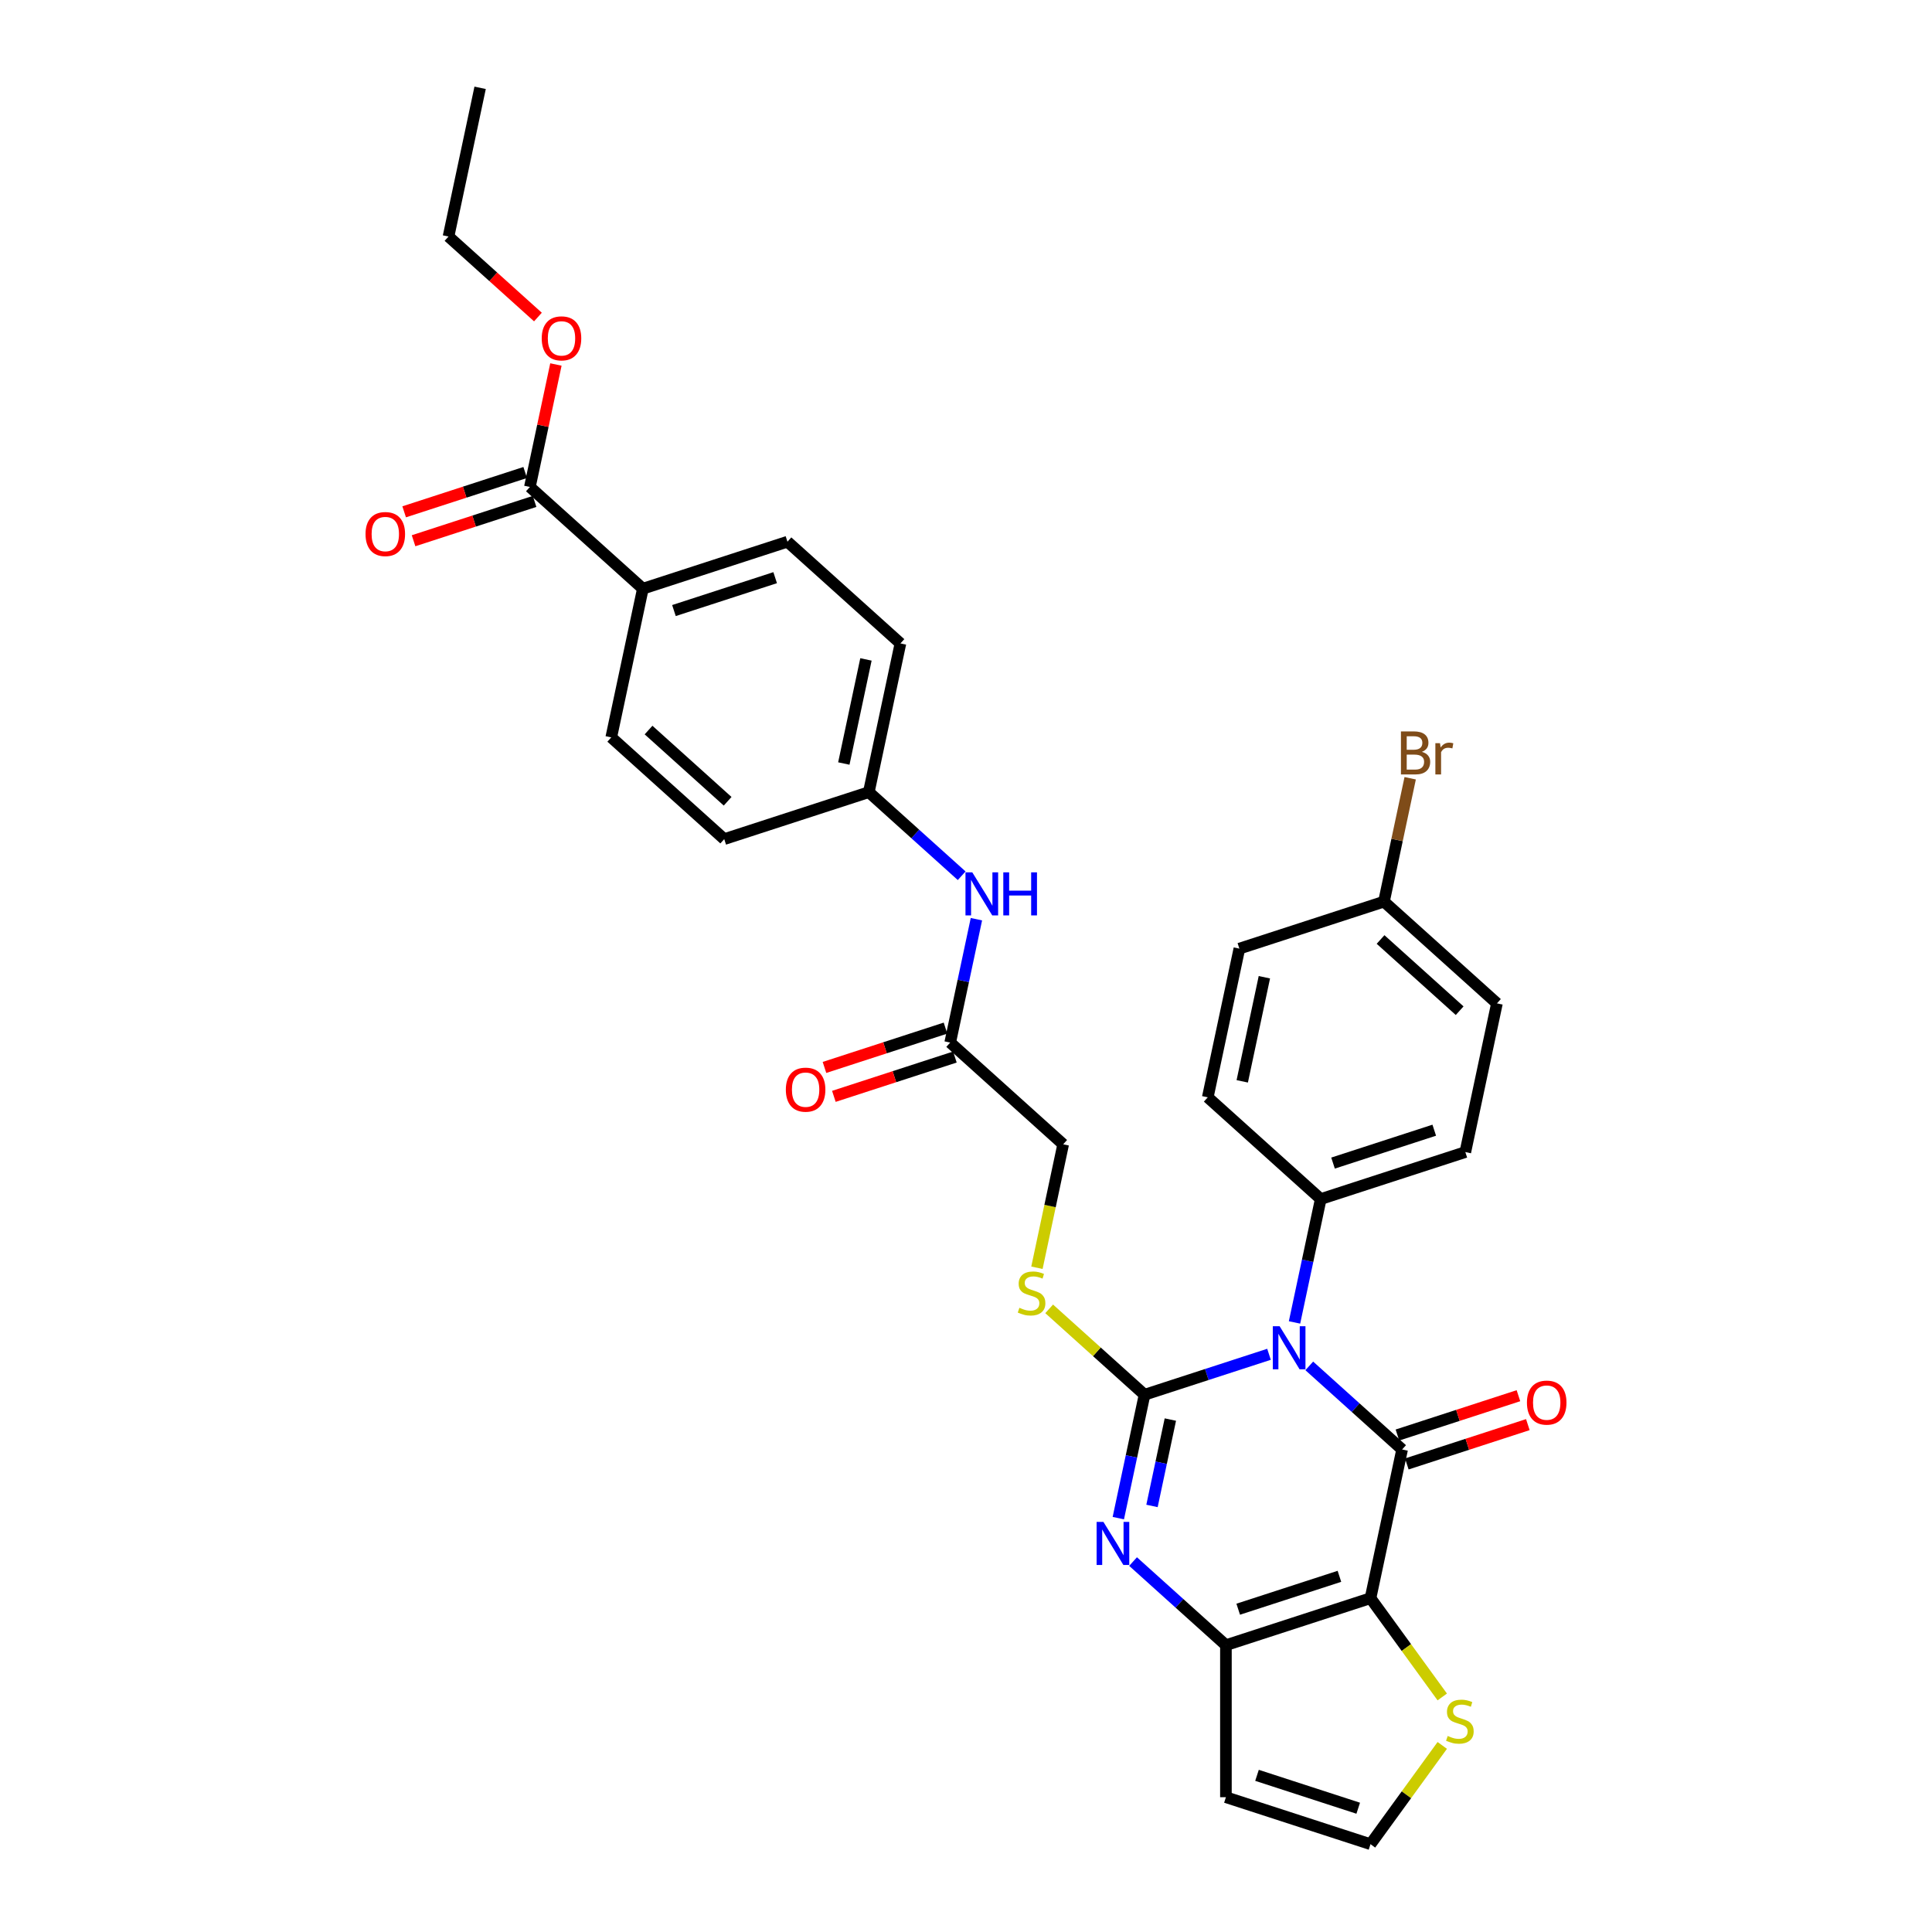 <?xml version='1.0' encoding='iso-8859-1'?>
<svg version='1.1' baseProfile='full'
              xmlns='http://www.w3.org/2000/svg'
                      xmlns:rdkit='http://www.rdkit.org/xml'
                      xmlns:xlink='http://www.w3.org/1999/xlink'
                  xml:space='preserve'
width='1000px' height='1000px' viewBox='0 0 1000 1000'>
<!-- END OF HEADER -->
<rect style='opacity:1.0;fill:#FFFFFF;stroke:none' width='1000' height='1000' x='0' y='0'> </rect>
<path class='bond-0' d='M 656.836,700.983 L 624.625,711.449' style='fill:none;fill-rule:evenodd;stroke:#0000FF;stroke-width:6px;stroke-linecap:butt;stroke-linejoin:miter;stroke-opacity:1' />
<path class='bond-0' d='M 624.625,711.449 L 592.415,721.914' style='fill:none;fill-rule:evenodd;stroke:#000000;stroke-width:6px;stroke-linecap:butt;stroke-linejoin:miter;stroke-opacity:1' />
<path class='bond-1' d='M 677.673,706.979 L 701.702,728.615' style='fill:none;fill-rule:evenodd;stroke:#0000FF;stroke-width:6px;stroke-linecap:butt;stroke-linejoin:miter;stroke-opacity:1' />
<path class='bond-1' d='M 701.702,728.615 L 725.732,750.252' style='fill:none;fill-rule:evenodd;stroke:#000000;stroke-width:6px;stroke-linecap:butt;stroke-linejoin:miter;stroke-opacity:1' />
<path class='bond-7' d='M 670.041,684.488 L 676.828,652.558' style='fill:none;fill-rule:evenodd;stroke:#0000FF;stroke-width:6px;stroke-linecap:butt;stroke-linejoin:miter;stroke-opacity:1' />
<path class='bond-7' d='M 676.828,652.558 L 683.615,620.627' style='fill:none;fill-rule:evenodd;stroke:#000000;stroke-width:6px;stroke-linecap:butt;stroke-linejoin:miter;stroke-opacity:1' />
<path class='bond-3' d='M 592.415,721.914 L 585.628,753.845' style='fill:none;fill-rule:evenodd;stroke:#000000;stroke-width:6px;stroke-linecap:butt;stroke-linejoin:miter;stroke-opacity:1' />
<path class='bond-3' d='M 585.628,753.845 L 578.841,785.775' style='fill:none;fill-rule:evenodd;stroke:#0000FF;stroke-width:6px;stroke-linecap:butt;stroke-linejoin:miter;stroke-opacity:1' />
<path class='bond-3' d='M 605.773,734.766 L 601.022,757.117' style='fill:none;fill-rule:evenodd;stroke:#000000;stroke-width:6px;stroke-linecap:butt;stroke-linejoin:miter;stroke-opacity:1' />
<path class='bond-3' d='M 601.022,757.117 L 596.272,779.468' style='fill:none;fill-rule:evenodd;stroke:#0000FF;stroke-width:6px;stroke-linecap:butt;stroke-linejoin:miter;stroke-opacity:1' />
<path class='bond-6' d='M 592.415,721.914 L 567.732,699.69' style='fill:none;fill-rule:evenodd;stroke:#000000;stroke-width:6px;stroke-linecap:butt;stroke-linejoin:miter;stroke-opacity:1' />
<path class='bond-6' d='M 567.732,699.69 L 543.05,677.465' style='fill:none;fill-rule:evenodd;stroke:#CCCC00;stroke-width:6px;stroke-linecap:butt;stroke-linejoin:miter;stroke-opacity:1' />
<path class='bond-2' d='M 725.732,750.252 L 709.372,827.222' style='fill:none;fill-rule:evenodd;stroke:#000000;stroke-width:6px;stroke-linecap:butt;stroke-linejoin:miter;stroke-opacity:1' />
<path class='bond-10' d='M 728.164,757.736 L 759.485,747.559' style='fill:none;fill-rule:evenodd;stroke:#000000;stroke-width:6px;stroke-linecap:butt;stroke-linejoin:miter;stroke-opacity:1' />
<path class='bond-10' d='M 759.485,747.559 L 790.806,737.382' style='fill:none;fill-rule:evenodd;stroke:#FF0000;stroke-width:6px;stroke-linecap:butt;stroke-linejoin:miter;stroke-opacity:1' />
<path class='bond-10' d='M 723.301,742.768 L 754.621,732.591' style='fill:none;fill-rule:evenodd;stroke:#000000;stroke-width:6px;stroke-linecap:butt;stroke-linejoin:miter;stroke-opacity:1' />
<path class='bond-10' d='M 754.621,732.591 L 785.942,722.414' style='fill:none;fill-rule:evenodd;stroke:#FF0000;stroke-width:6px;stroke-linecap:butt;stroke-linejoin:miter;stroke-opacity:1' />
<path class='bond-4' d='M 709.372,827.222 L 634.533,851.539' style='fill:none;fill-rule:evenodd;stroke:#000000;stroke-width:6px;stroke-linecap:butt;stroke-linejoin:miter;stroke-opacity:1' />
<path class='bond-4' d='M 693.283,815.902 L 640.895,832.924' style='fill:none;fill-rule:evenodd;stroke:#000000;stroke-width:6px;stroke-linecap:butt;stroke-linejoin:miter;stroke-opacity:1' />
<path class='bond-5' d='M 709.372,827.222 L 727.942,852.782' style='fill:none;fill-rule:evenodd;stroke:#000000;stroke-width:6px;stroke-linecap:butt;stroke-linejoin:miter;stroke-opacity:1' />
<path class='bond-5' d='M 727.942,852.782 L 746.512,878.342' style='fill:none;fill-rule:evenodd;stroke:#CCCC00;stroke-width:6px;stroke-linecap:butt;stroke-linejoin:miter;stroke-opacity:1' />
<path class='bond-33' d='M 586.473,808.266 L 610.503,829.902' style='fill:none;fill-rule:evenodd;stroke:#0000FF;stroke-width:6px;stroke-linecap:butt;stroke-linejoin:miter;stroke-opacity:1' />
<path class='bond-33' d='M 610.503,829.902 L 634.533,851.539' style='fill:none;fill-rule:evenodd;stroke:#000000;stroke-width:6px;stroke-linecap:butt;stroke-linejoin:miter;stroke-opacity:1' />
<path class='bond-8' d='M 634.533,851.539 L 634.533,930.229' style='fill:none;fill-rule:evenodd;stroke:#000000;stroke-width:6px;stroke-linecap:butt;stroke-linejoin:miter;stroke-opacity:1' />
<path class='bond-11' d='M 746.512,903.426 L 727.942,928.986' style='fill:none;fill-rule:evenodd;stroke:#CCCC00;stroke-width:6px;stroke-linecap:butt;stroke-linejoin:miter;stroke-opacity:1' />
<path class='bond-11' d='M 727.942,928.986 L 709.372,954.545' style='fill:none;fill-rule:evenodd;stroke:#000000;stroke-width:6px;stroke-linecap:butt;stroke-linejoin:miter;stroke-opacity:1' />
<path class='bond-17' d='M 536.717,656.182 L 543.507,624.236' style='fill:none;fill-rule:evenodd;stroke:#CCCC00;stroke-width:6px;stroke-linecap:butt;stroke-linejoin:miter;stroke-opacity:1' />
<path class='bond-17' d='M 543.507,624.236 L 550.298,592.29' style='fill:none;fill-rule:evenodd;stroke:#000000;stroke-width:6px;stroke-linecap:butt;stroke-linejoin:miter;stroke-opacity:1' />
<path class='bond-18' d='M 683.615,620.627 L 758.453,596.311' style='fill:none;fill-rule:evenodd;stroke:#000000;stroke-width:6px;stroke-linecap:butt;stroke-linejoin:miter;stroke-opacity:1' />
<path class='bond-18' d='M 689.977,602.012 L 742.364,584.99' style='fill:none;fill-rule:evenodd;stroke:#000000;stroke-width:6px;stroke-linecap:butt;stroke-linejoin:miter;stroke-opacity:1' />
<path class='bond-19' d='M 683.615,620.627 L 625.137,567.973' style='fill:none;fill-rule:evenodd;stroke:#000000;stroke-width:6px;stroke-linecap:butt;stroke-linejoin:miter;stroke-opacity:1' />
<path class='bond-34' d='M 634.533,930.229 L 709.372,954.545' style='fill:none;fill-rule:evenodd;stroke:#000000;stroke-width:6px;stroke-linecap:butt;stroke-linejoin:miter;stroke-opacity:1' />
<path class='bond-34' d='M 650.622,918.909 L 703.009,935.93' style='fill:none;fill-rule:evenodd;stroke:#000000;stroke-width:6px;stroke-linecap:butt;stroke-linejoin:miter;stroke-opacity:1' />
<path class='bond-9' d='M 274.268,252.05 L 332.746,304.704' style='fill:none;fill-rule:evenodd;stroke:#000000;stroke-width:6px;stroke-linecap:butt;stroke-linejoin:miter;stroke-opacity:1' />
<path class='bond-15' d='M 271.836,244.566 L 240.515,254.742' style='fill:none;fill-rule:evenodd;stroke:#000000;stroke-width:6px;stroke-linecap:butt;stroke-linejoin:miter;stroke-opacity:1' />
<path class='bond-15' d='M 240.515,254.742 L 209.194,264.919' style='fill:none;fill-rule:evenodd;stroke:#FF0000;stroke-width:6px;stroke-linecap:butt;stroke-linejoin:miter;stroke-opacity:1' />
<path class='bond-15' d='M 276.699,259.533 L 245.379,269.71' style='fill:none;fill-rule:evenodd;stroke:#000000;stroke-width:6px;stroke-linecap:butt;stroke-linejoin:miter;stroke-opacity:1' />
<path class='bond-15' d='M 245.379,269.71 L 214.058,279.887' style='fill:none;fill-rule:evenodd;stroke:#FF0000;stroke-width:6px;stroke-linecap:butt;stroke-linejoin:miter;stroke-opacity:1' />
<path class='bond-24' d='M 274.268,252.05 L 281.005,220.355' style='fill:none;fill-rule:evenodd;stroke:#000000;stroke-width:6px;stroke-linecap:butt;stroke-linejoin:miter;stroke-opacity:1' />
<path class='bond-24' d='M 281.005,220.355 L 287.741,188.661' style='fill:none;fill-rule:evenodd;stroke:#FF0000;stroke-width:6px;stroke-linecap:butt;stroke-linejoin:miter;stroke-opacity:1' />
<path class='bond-12' d='M 491.82,539.636 L 550.298,592.29' style='fill:none;fill-rule:evenodd;stroke:#000000;stroke-width:6px;stroke-linecap:butt;stroke-linejoin:miter;stroke-opacity:1' />
<path class='bond-14' d='M 491.82,539.636 L 498.607,507.706' style='fill:none;fill-rule:evenodd;stroke:#000000;stroke-width:6px;stroke-linecap:butt;stroke-linejoin:miter;stroke-opacity:1' />
<path class='bond-14' d='M 498.607,507.706 L 505.394,475.775' style='fill:none;fill-rule:evenodd;stroke:#0000FF;stroke-width:6px;stroke-linecap:butt;stroke-linejoin:miter;stroke-opacity:1' />
<path class='bond-16' d='M 489.388,532.152 L 458.067,542.329' style='fill:none;fill-rule:evenodd;stroke:#000000;stroke-width:6px;stroke-linecap:butt;stroke-linejoin:miter;stroke-opacity:1' />
<path class='bond-16' d='M 458.067,542.329 L 426.746,552.506' style='fill:none;fill-rule:evenodd;stroke:#FF0000;stroke-width:6px;stroke-linecap:butt;stroke-linejoin:miter;stroke-opacity:1' />
<path class='bond-16' d='M 494.251,547.12 L 462.93,557.297' style='fill:none;fill-rule:evenodd;stroke:#000000;stroke-width:6px;stroke-linecap:butt;stroke-linejoin:miter;stroke-opacity:1' />
<path class='bond-16' d='M 462.93,557.297 L 431.61,567.473' style='fill:none;fill-rule:evenodd;stroke:#FF0000;stroke-width:6px;stroke-linecap:butt;stroke-linejoin:miter;stroke-opacity:1' />
<path class='bond-13' d='M 332.746,304.704 L 407.585,280.387' style='fill:none;fill-rule:evenodd;stroke:#000000;stroke-width:6px;stroke-linecap:butt;stroke-linejoin:miter;stroke-opacity:1' />
<path class='bond-13' d='M 348.835,316.024 L 401.222,299.002' style='fill:none;fill-rule:evenodd;stroke:#000000;stroke-width:6px;stroke-linecap:butt;stroke-linejoin:miter;stroke-opacity:1' />
<path class='bond-35' d='M 332.746,304.704 L 316.385,381.674' style='fill:none;fill-rule:evenodd;stroke:#000000;stroke-width:6px;stroke-linecap:butt;stroke-linejoin:miter;stroke-opacity:1' />
<path class='bond-22' d='M 497.762,453.284 L 473.732,431.648' style='fill:none;fill-rule:evenodd;stroke:#0000FF;stroke-width:6px;stroke-linecap:butt;stroke-linejoin:miter;stroke-opacity:1' />
<path class='bond-22' d='M 473.732,431.648 L 449.702,410.011' style='fill:none;fill-rule:evenodd;stroke:#000000;stroke-width:6px;stroke-linecap:butt;stroke-linejoin:miter;stroke-opacity:1' />
<path class='bond-28' d='M 758.453,596.311 L 774.814,519.34' style='fill:none;fill-rule:evenodd;stroke:#000000;stroke-width:6px;stroke-linecap:butt;stroke-linejoin:miter;stroke-opacity:1' />
<path class='bond-27' d='M 625.137,567.973 L 641.497,491.003' style='fill:none;fill-rule:evenodd;stroke:#000000;stroke-width:6px;stroke-linecap:butt;stroke-linejoin:miter;stroke-opacity:1' />
<path class='bond-27' d='M 642.985,559.7 L 654.437,505.82' style='fill:none;fill-rule:evenodd;stroke:#000000;stroke-width:6px;stroke-linecap:butt;stroke-linejoin:miter;stroke-opacity:1' />
<path class='bond-20' d='M 407.585,280.387 L 466.063,333.041' style='fill:none;fill-rule:evenodd;stroke:#000000;stroke-width:6px;stroke-linecap:butt;stroke-linejoin:miter;stroke-opacity:1' />
<path class='bond-21' d='M 316.385,381.674 L 374.863,434.328' style='fill:none;fill-rule:evenodd;stroke:#000000;stroke-width:6px;stroke-linecap:butt;stroke-linejoin:miter;stroke-opacity:1' />
<path class='bond-21' d='M 335.688,377.876 L 376.623,414.734' style='fill:none;fill-rule:evenodd;stroke:#000000;stroke-width:6px;stroke-linecap:butt;stroke-linejoin:miter;stroke-opacity:1' />
<path class='bond-25' d='M 449.702,410.011 L 374.863,434.328' style='fill:none;fill-rule:evenodd;stroke:#000000;stroke-width:6px;stroke-linecap:butt;stroke-linejoin:miter;stroke-opacity:1' />
<path class='bond-26' d='M 449.702,410.011 L 466.063,333.041' style='fill:none;fill-rule:evenodd;stroke:#000000;stroke-width:6px;stroke-linecap:butt;stroke-linejoin:miter;stroke-opacity:1' />
<path class='bond-26' d='M 436.762,395.194 L 448.215,341.314' style='fill:none;fill-rule:evenodd;stroke:#000000;stroke-width:6px;stroke-linecap:butt;stroke-linejoin:miter;stroke-opacity:1' />
<path class='bond-23' d='M 716.336,466.686 L 641.497,491.003' style='fill:none;fill-rule:evenodd;stroke:#000000;stroke-width:6px;stroke-linecap:butt;stroke-linejoin:miter;stroke-opacity:1' />
<path class='bond-29' d='M 716.336,466.686 L 723.123,434.756' style='fill:none;fill-rule:evenodd;stroke:#000000;stroke-width:6px;stroke-linecap:butt;stroke-linejoin:miter;stroke-opacity:1' />
<path class='bond-29' d='M 723.123,434.756 L 729.91,402.825' style='fill:none;fill-rule:evenodd;stroke:#7F4C19;stroke-width:6px;stroke-linecap:butt;stroke-linejoin:miter;stroke-opacity:1' />
<path class='bond-32' d='M 716.336,466.686 L 774.814,519.34' style='fill:none;fill-rule:evenodd;stroke:#000000;stroke-width:6px;stroke-linecap:butt;stroke-linejoin:miter;stroke-opacity:1' />
<path class='bond-32' d='M 714.577,486.28 L 755.512,523.138' style='fill:none;fill-rule:evenodd;stroke:#000000;stroke-width:6px;stroke-linecap:butt;stroke-linejoin:miter;stroke-opacity:1' />
<path class='bond-30' d='M 278.431,164.097 L 255.291,143.261' style='fill:none;fill-rule:evenodd;stroke:#FF0000;stroke-width:6px;stroke-linecap:butt;stroke-linejoin:miter;stroke-opacity:1' />
<path class='bond-30' d='M 255.291,143.261 L 232.15,122.425' style='fill:none;fill-rule:evenodd;stroke:#000000;stroke-width:6px;stroke-linecap:butt;stroke-linejoin:miter;stroke-opacity:1' />
<path class='bond-31' d='M 232.15,122.425 L 248.511,45.455' style='fill:none;fill-rule:evenodd;stroke:#000000;stroke-width:6px;stroke-linecap:butt;stroke-linejoin:miter;stroke-opacity:1' />
<path  class='atom-0' d='M 662.328 686.455
L 669.631 698.259
Q 670.355 699.423, 671.519 701.532
Q 672.684 703.641, 672.747 703.767
L 672.747 686.455
L 675.705 686.455
L 675.705 708.74
L 672.652 708.74
L 664.815 695.835
Q 663.902 694.324, 662.926 692.593
Q 661.982 690.862, 661.699 690.327
L 661.699 708.74
L 658.803 708.74
L 658.803 686.455
L 662.328 686.455
' fill='#0000FF'/>
<path  class='atom-4' d='M 571.129 787.742
L 578.431 799.546
Q 579.155 800.71, 580.32 802.819
Q 581.484 804.928, 581.547 805.054
L 581.547 787.742
L 584.506 787.742
L 584.506 810.027
L 581.453 810.027
L 573.615 797.122
Q 572.703 795.611, 571.727 793.88
Q 570.783 792.149, 570.499 791.614
L 570.499 810.027
L 567.603 810.027
L 567.603 787.742
L 571.129 787.742
' fill='#0000FF'/>
<path  class='atom-6' d='M 749.329 898.533
Q 749.581 898.627, 750.62 899.068
Q 751.659 899.508, 752.792 899.792
Q 753.956 900.043, 755.089 900.043
Q 757.198 900.043, 758.426 899.036
Q 759.653 897.997, 759.653 896.203
Q 759.653 894.976, 759.024 894.22
Q 758.426 893.465, 757.482 893.056
Q 756.537 892.646, 754.964 892.174
Q 752.981 891.576, 751.784 891.01
Q 750.62 890.443, 749.77 889.247
Q 748.952 888.051, 748.952 886.037
Q 748.952 883.235, 750.84 881.504
Q 752.76 879.773, 756.537 879.773
Q 759.118 879.773, 762.046 881
L 761.322 883.424
Q 758.646 882.322, 756.632 882.322
Q 754.46 882.322, 753.264 883.235
Q 752.068 884.116, 752.099 885.659
Q 752.099 886.855, 752.697 887.579
Q 753.327 888.303, 754.208 888.712
Q 755.121 889.121, 756.632 889.593
Q 758.646 890.223, 759.842 890.852
Q 761.038 891.482, 761.888 892.772
Q 762.77 894.031, 762.77 896.203
Q 762.77 899.288, 760.692 900.956
Q 758.646 902.593, 755.215 902.593
Q 753.232 902.593, 751.722 902.152
Q 750.242 901.743, 748.479 901.019
L 749.329 898.533
' fill='#CCCC00'/>
<path  class='atom-7' d='M 527.642 676.909
Q 527.894 677.003, 528.933 677.444
Q 529.971 677.885, 531.104 678.168
Q 532.269 678.42, 533.402 678.42
Q 535.511 678.42, 536.739 677.413
Q 537.966 676.374, 537.966 674.58
Q 537.966 673.352, 537.337 672.597
Q 536.739 671.841, 535.794 671.432
Q 534.85 671.023, 533.276 670.551
Q 531.293 669.953, 530.097 669.386
Q 528.933 668.82, 528.083 667.624
Q 527.264 666.428, 527.264 664.413
Q 527.264 661.612, 529.153 659.88
Q 531.073 658.149, 534.85 658.149
Q 537.431 658.149, 540.358 659.377
L 539.634 661.801
Q 536.959 660.699, 534.944 660.699
Q 532.773 660.699, 531.577 661.612
Q 530.38 662.493, 530.412 664.035
Q 530.412 665.231, 531.01 665.955
Q 531.639 666.679, 532.521 667.089
Q 533.434 667.498, 534.944 667.97
Q 536.959 668.599, 538.155 669.229
Q 539.351 669.858, 540.201 671.149
Q 541.082 672.408, 541.082 674.58
Q 541.082 677.664, 539.005 679.333
Q 536.959 680.969, 533.528 680.969
Q 531.545 680.969, 530.034 680.529
Q 528.555 680.12, 526.792 679.396
L 527.642 676.909
' fill='#CCCC00'/>
<path  class='atom-11' d='M 790.341 725.998
Q 790.341 720.647, 792.985 717.657
Q 795.629 714.667, 800.571 714.667
Q 805.513 714.667, 808.157 717.657
Q 810.801 720.647, 810.801 725.998
Q 810.801 731.412, 808.125 734.497
Q 805.45 737.55, 800.571 737.55
Q 795.661 737.55, 792.985 734.497
Q 790.341 731.443, 790.341 725.998
M 800.571 735.032
Q 803.97 735.032, 805.796 732.765
Q 807.653 730.468, 807.653 725.998
Q 807.653 721.623, 805.796 719.42
Q 803.97 717.185, 800.571 717.185
Q 797.172 717.185, 795.314 719.388
Q 793.489 721.591, 793.489 725.998
Q 793.489 730.499, 795.314 732.765
Q 797.172 735.032, 800.571 735.032
' fill='#FF0000'/>
<path  class='atom-15' d='M 503.254 451.523
L 510.557 463.326
Q 511.281 464.491, 512.445 466.6
Q 513.61 468.709, 513.673 468.835
L 513.673 451.523
L 516.632 451.523
L 516.632 473.808
L 513.578 473.808
L 505.741 460.903
Q 504.828 459.392, 503.852 457.661
Q 502.908 455.929, 502.625 455.394
L 502.625 473.808
L 499.729 473.808
L 499.729 451.523
L 503.254 451.523
' fill='#0000FF'/>
<path  class='atom-15' d='M 519.307 451.523
L 522.329 451.523
L 522.329 460.997
L 533.723 460.997
L 533.723 451.523
L 536.745 451.523
L 536.745 473.808
L 533.723 473.808
L 533.723 463.515
L 522.329 463.515
L 522.329 473.808
L 519.307 473.808
L 519.307 451.523
' fill='#0000FF'/>
<path  class='atom-16' d='M 189.199 276.429
Q 189.199 271.078, 191.843 268.088
Q 194.487 265.098, 199.429 265.098
Q 204.371 265.098, 207.015 268.088
Q 209.659 271.078, 209.659 276.429
Q 209.659 281.843, 206.983 284.928
Q 204.308 287.981, 199.429 287.981
Q 194.519 287.981, 191.843 284.928
Q 189.199 281.874, 189.199 276.429
M 199.429 285.463
Q 202.828 285.463, 204.654 283.196
Q 206.511 280.899, 206.511 276.429
Q 206.511 272.054, 204.654 269.851
Q 202.828 267.616, 199.429 267.616
Q 196.03 267.616, 194.173 269.819
Q 192.347 272.022, 192.347 276.429
Q 192.347 280.93, 194.173 283.196
Q 196.03 285.463, 199.429 285.463
' fill='#FF0000'/>
<path  class='atom-17' d='M 406.751 564.015
Q 406.751 558.664, 409.395 555.674
Q 412.039 552.684, 416.981 552.684
Q 421.923 552.684, 424.567 555.674
Q 427.211 558.664, 427.211 564.015
Q 427.211 569.429, 424.535 572.514
Q 421.86 575.567, 416.981 575.567
Q 412.071 575.567, 409.395 572.514
Q 406.751 569.461, 406.751 564.015
M 416.981 573.049
Q 420.38 573.049, 422.206 570.783
Q 424.063 568.485, 424.063 564.015
Q 424.063 559.64, 422.206 557.437
Q 420.38 555.202, 416.981 555.202
Q 413.582 555.202, 411.724 557.405
Q 409.899 559.609, 409.899 564.015
Q 409.899 568.516, 411.724 570.783
Q 413.582 573.049, 416.981 573.049
' fill='#FF0000'/>
<path  class='atom-25' d='M 280.399 175.142
Q 280.399 169.791, 283.043 166.801
Q 285.687 163.811, 290.628 163.811
Q 295.57 163.811, 298.214 166.801
Q 300.858 169.791, 300.858 175.142
Q 300.858 180.556, 298.183 183.641
Q 295.507 186.694, 290.628 186.694
Q 285.718 186.694, 283.043 183.641
Q 280.399 180.587, 280.399 175.142
M 290.628 184.176
Q 294.028 184.176, 295.853 181.909
Q 297.71 179.612, 297.71 175.142
Q 297.71 170.767, 295.853 168.563
Q 294.028 166.329, 290.628 166.329
Q 287.229 166.329, 285.372 168.532
Q 283.546 170.735, 283.546 175.142
Q 283.546 179.643, 285.372 181.909
Q 287.229 184.176, 290.628 184.176
' fill='#FF0000'/>
<path  class='atom-30' d='M 735.954 389.149
Q 738.095 389.747, 739.165 391.069
Q 740.266 392.36, 740.266 394.28
Q 740.266 397.364, 738.283 399.127
Q 736.332 400.858, 732.618 400.858
L 725.126 400.858
L 725.126 378.573
L 731.705 378.573
Q 735.514 378.573, 737.434 380.115
Q 739.354 381.658, 739.354 384.491
Q 739.354 387.859, 735.954 389.149
M 728.117 381.091
L 728.117 388.079
L 731.705 388.079
Q 733.908 388.079, 735.041 387.198
Q 736.206 386.285, 736.206 384.491
Q 736.206 381.091, 731.705 381.091
L 728.117 381.091
M 732.618 398.34
Q 734.79 398.34, 735.954 397.301
Q 737.119 396.263, 737.119 394.28
Q 737.119 392.454, 735.828 391.541
Q 734.569 390.597, 732.146 390.597
L 728.117 390.597
L 728.117 398.34
L 732.618 398.34
' fill='#7F4C19'/>
<path  class='atom-30' d='M 745.334 384.679
L 745.68 386.914
Q 747.38 384.396, 750.15 384.396
Q 751.031 384.396, 752.227 384.711
L 751.755 387.355
Q 750.402 387.04, 749.646 387.04
Q 748.324 387.04, 747.443 387.575
Q 746.593 388.079, 745.901 389.306
L 745.901 400.858
L 742.942 400.858
L 742.942 384.679
L 745.334 384.679
' fill='#7F4C19'/>
</svg>
